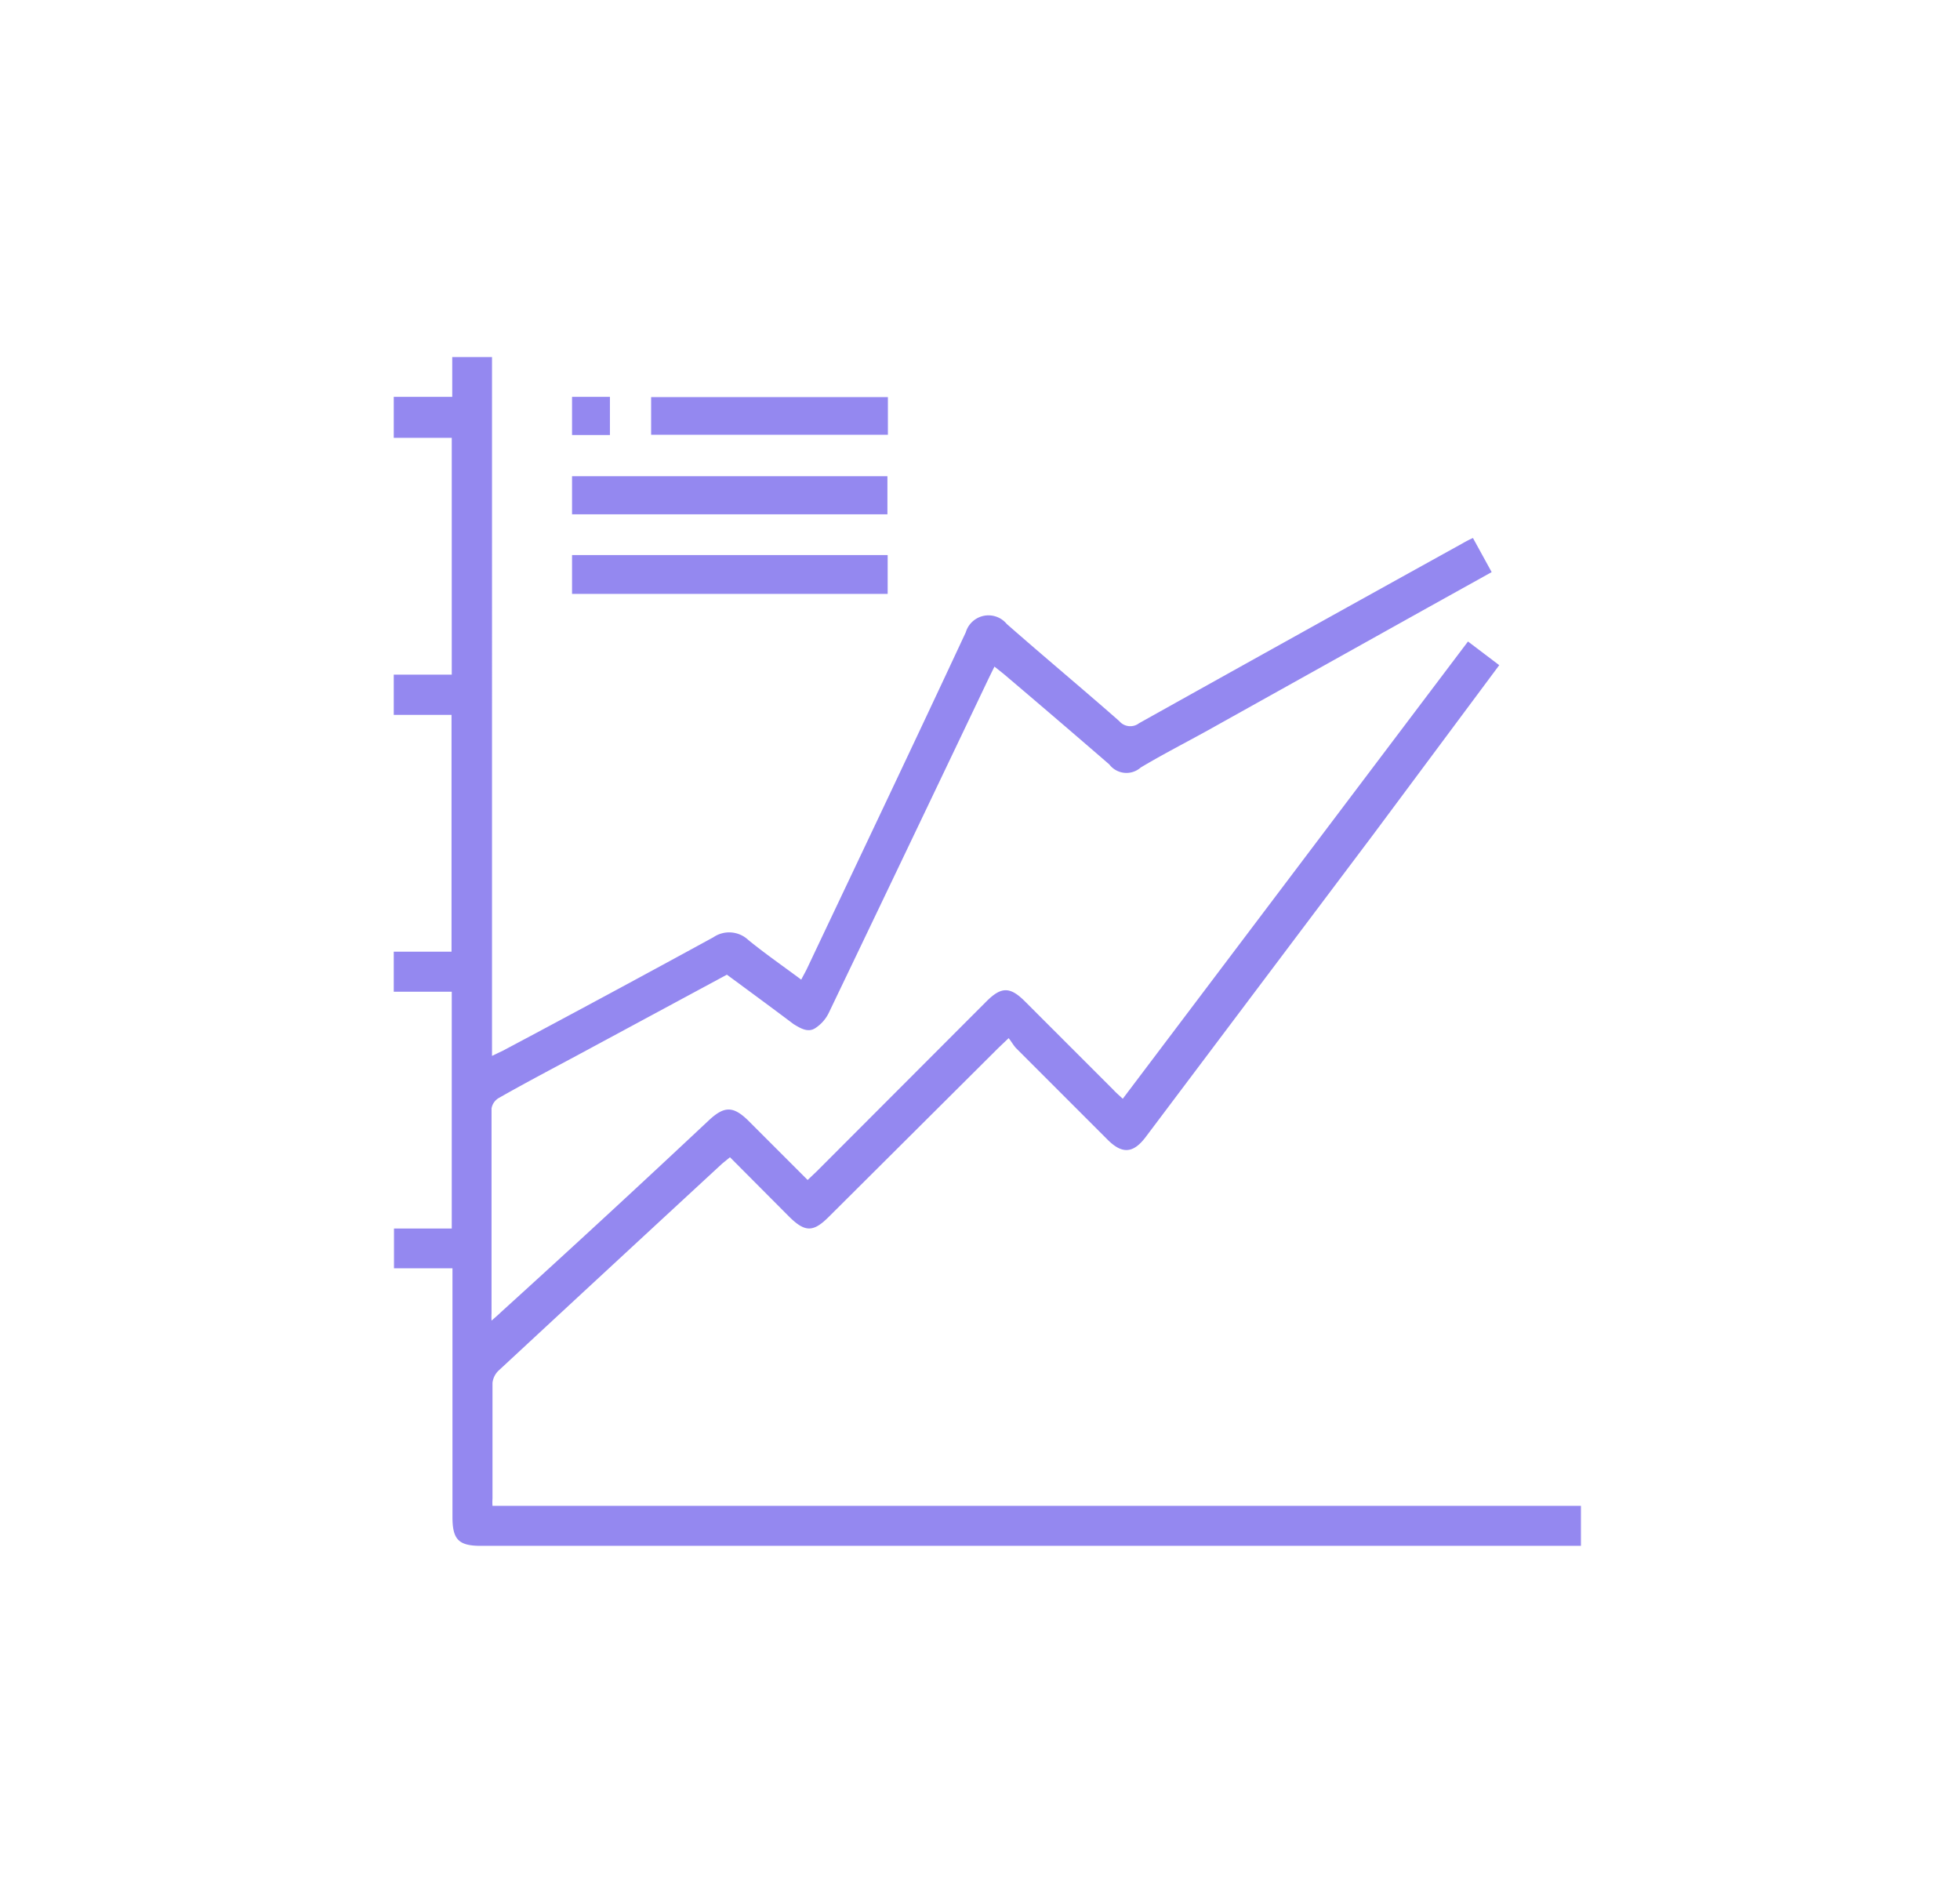 <svg id="Layer_1" data-name="Layer 1" xmlns="http://www.w3.org/2000/svg" viewBox="0 0 82.78 80.36"><defs><style>.cls-1{fill:#9488f0;}</style></defs><title>ANALYSIS FIRST ICON</title><path class="cls-1" d="M19.11,53.56H16.64V51.88h2.44v-10H16.63V40.19h2.44v-10H16.63v-1.7h2.45v-10H16.63V16.76H19.1V15.08h1.68V44.59l.48-.23Q25.7,42,30.13,39.58a1.18,1.18,0,0,1,1.48.12c.7.57,1.45,1.09,2.23,1.67.09-.18.18-.33.25-.48,2.24-4.73,4.49-9.45,6.7-14.19a1,1,0,0,1,1.73-.35c1.57,1.38,3.18,2.72,4.75,4.1a.61.61,0,0,0,.84.09q6.82-3.81,13.67-7.6a4.26,4.26,0,0,1,.43-.22L63,24.16l-2.68,1.49L51,30.85c-.94.52-1.88,1-2.82,1.56a.91.91,0,0,1-1.33-.13q-2.22-1.92-4.46-3.82L42,28.15l-.24.49Q38.39,35.71,35,42.78a1.61,1.61,0,0,1-.57.64c-.31.2-.63,0-.91-.17-.93-.7-1.87-1.39-2.82-2.09l-6.16,3.32c-1.15.62-2.32,1.23-3.46,1.88a.63.63,0,0,0-.32.45c0,2.88,0,5.77,0,8.65a3,3,0,0,0,0,.31c.17-.15.29-.25.4-.36q4.41-4,8.8-8.12c.63-.58,1-.58,1.61,0l2.54,2.54.39-.37,7.16-7.17c.63-.63,1-.63,1.63,0l3.74,3.74c.11.12.23.22.39.37L62,27.09l1.32,1L58,35.24,48.4,48c-.53.71-1,.75-1.62.13l-3.87-3.87c-.11-.12-.19-.27-.31-.42l-.43.41L35,51.39c-.65.65-1,.65-1.66,0l-2.51-2.52-.33.27q-4.71,4.35-9.41,8.71a.85.85,0,0,0-.29.55c0,1.63,0,3.26,0,4.89a2.08,2.08,0,0,0,0,.3H66.77v1.69H20.3c-.93,0-1.19-.27-1.19-1.21V53.56Z"/><path class="cls-1" d="M24.16,21.72V20.11H37.48v1.61Z"/><path class="cls-1" d="M37.49,25.08H24.16V23.44H37.49Z"/><path class="cls-1" d="M37.5,16.77v1.59h-10V16.77Z"/><path class="cls-1" d="M24.16,18.37V16.76h1.6v1.61Z"/></svg>